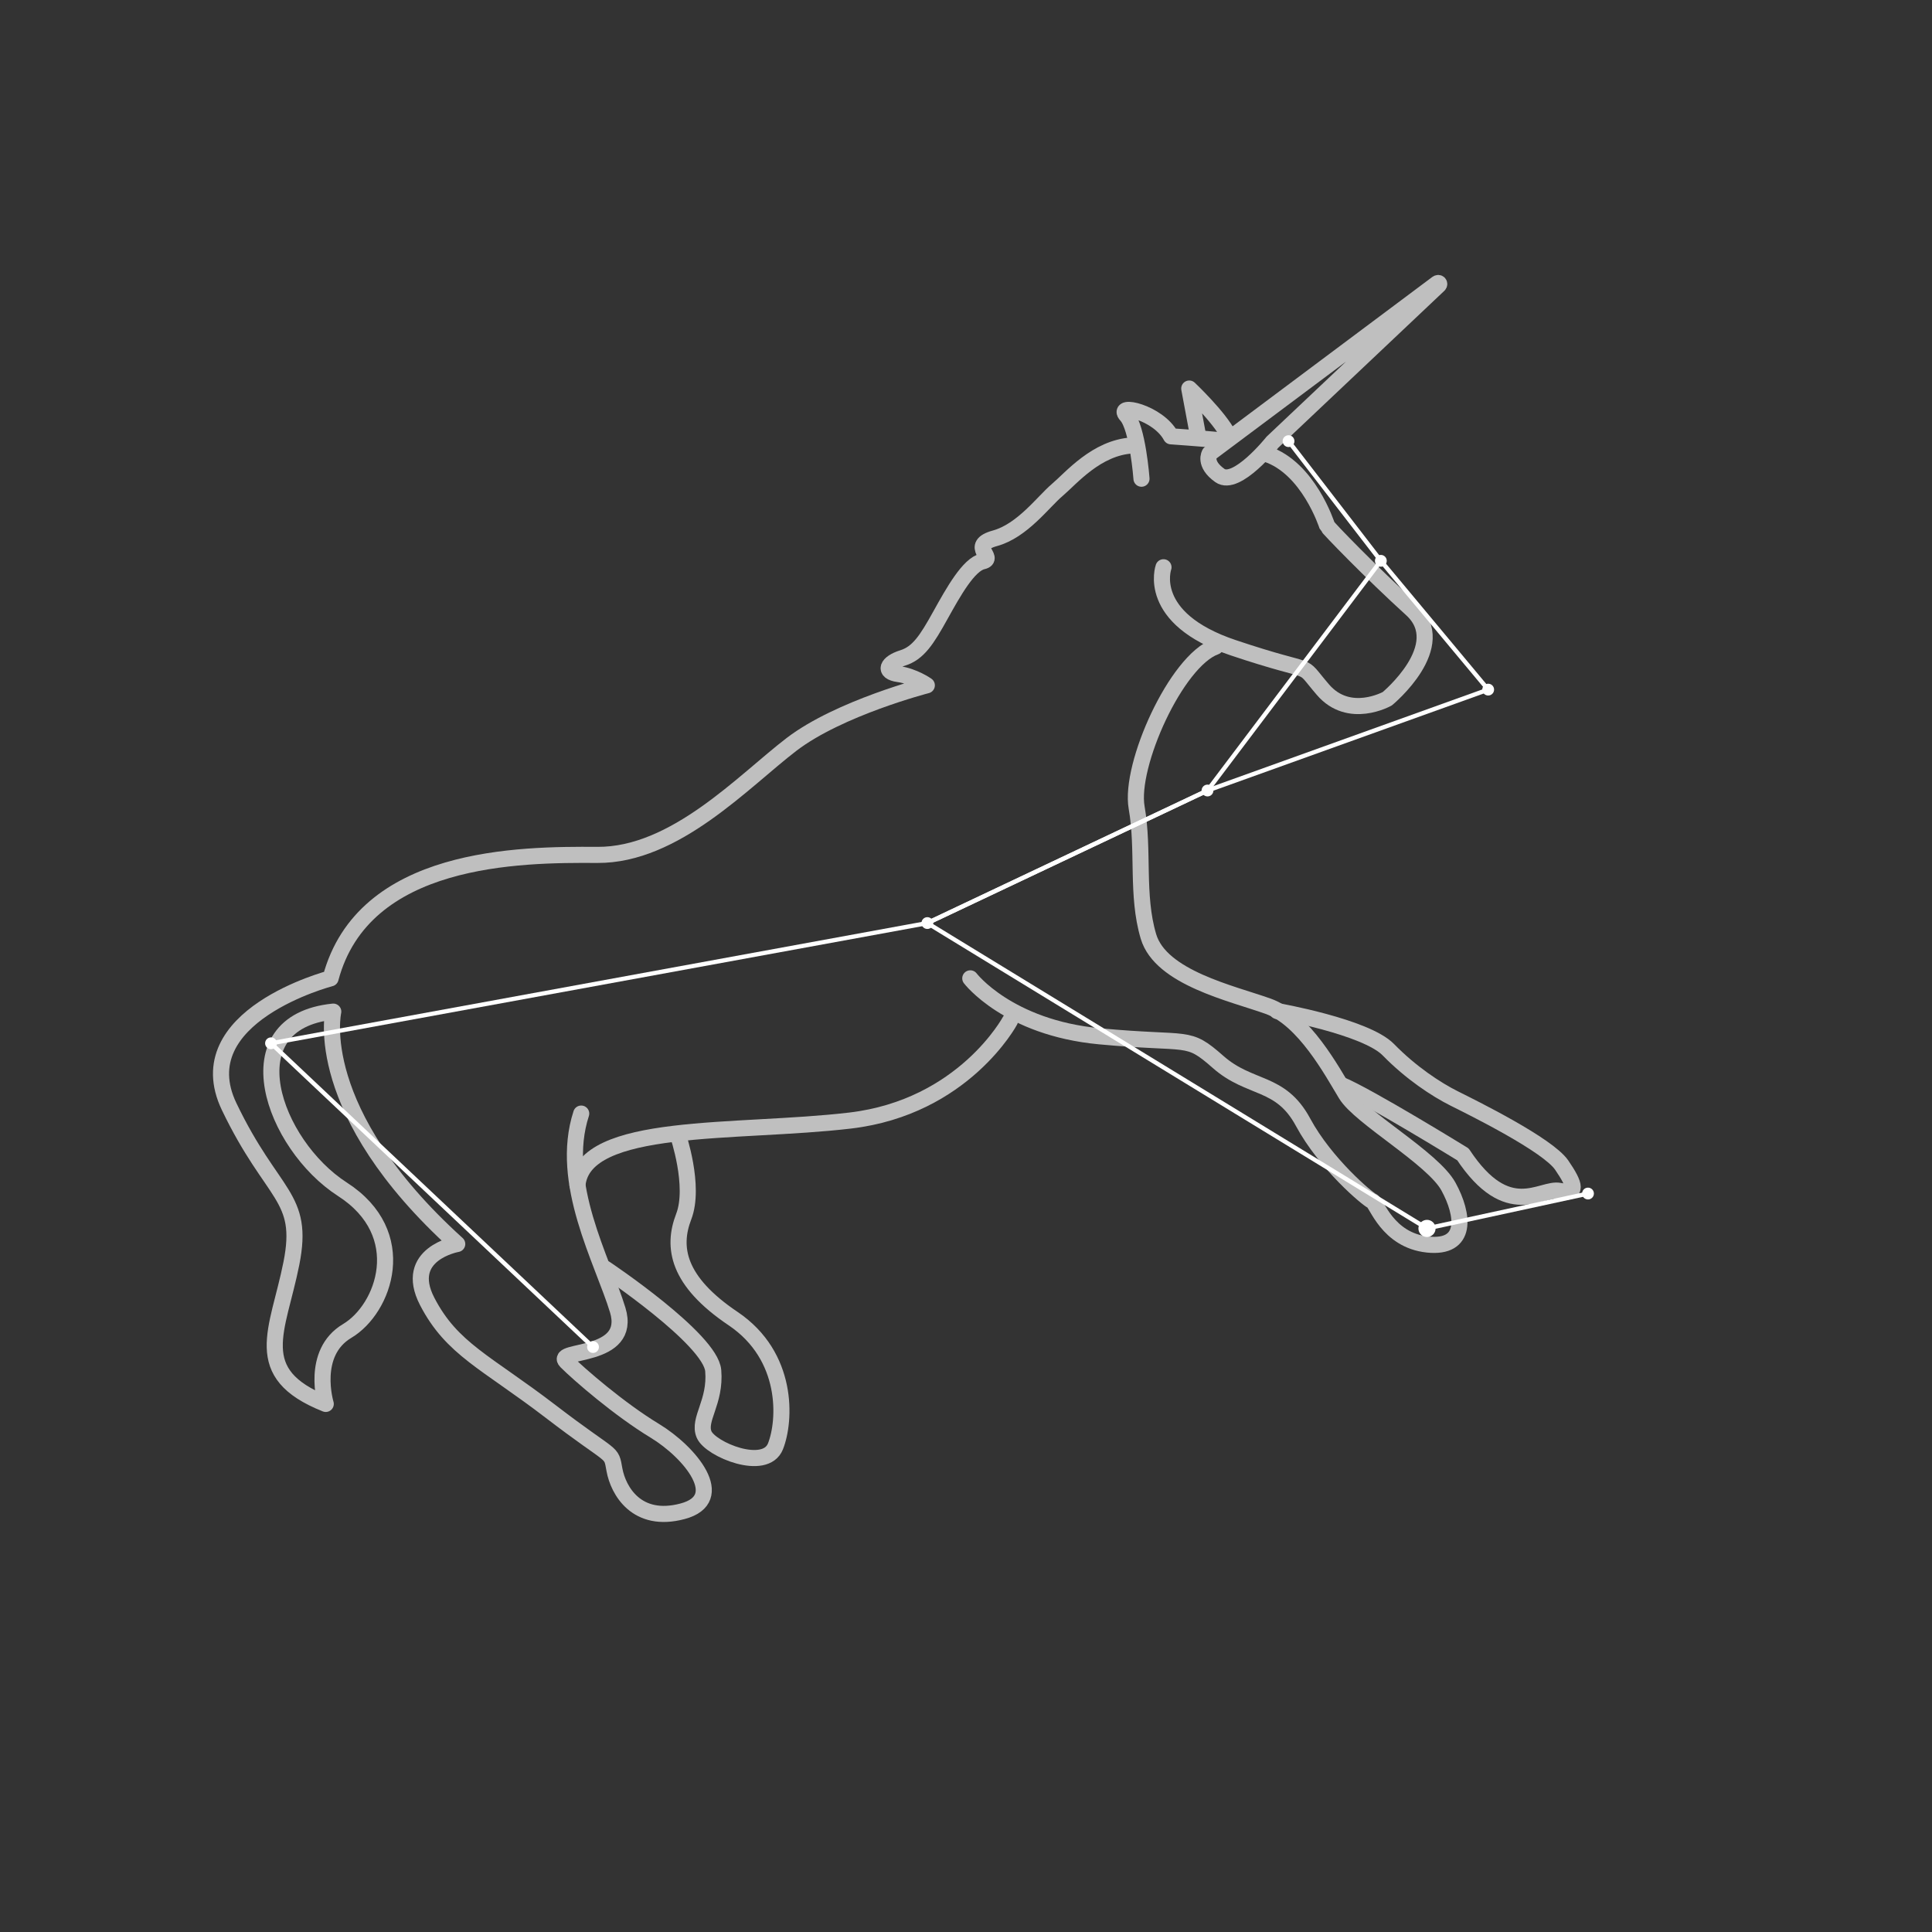 <?xml version="1.0" encoding="UTF-8"?>
<svg id="Layer_1" data-name="Layer 1" xmlns="http://www.w3.org/2000/svg" version="1.1" viewBox="0 0 360 360">
  <rect x="0" y="0" width="360" height="360" fill="#333333" stroke="none"/>
  <defs>
    <style>
      .cls-1 {
        stroke: #fff;
        stroke-width: .8px;
      }

      .cls-1, .cls-2 {
        fill: none;
        stroke-linejoin: round;
      }

      .cls-2 {
        stroke: #bfbfbf;
        stroke-linecap: round;
        stroke-width: 3px;
      }

      .cls-3 {
        fill: #fff;
        stroke-width: 0px;
      }
    </style>
  </defs>
  <path class="cls-2" d="M108.3,207.5c-4.2,12.9,4,27.4,6.8,36.6s-12,7.2-9.6,9.6,9.9,8.9,16.5,12.9,13.8,12.7,5.2,15-12-3.9-12.7-7.7.1-1.7-11.9-10.9-18.4-11.6-23-20.5,5.6-10.7,5.6-10.7c-27.4-24.8-23.1-43.3-23.1-43.3-19.4,2-11.2,24.8,1.7,33.1s7.8,22.3.9,26.4-4,13.6-4,13.6c-14.3-5.7-8.9-13.6-6.4-26.2s-3.5-12.3-11.6-29.2,18.9-23.9,18.9-23.9c6.1-22.9,35.2-23.1,49.7-23s27.3-13.8,36.2-20.6,25.2-11,25.2-11c0,0-2.4-1.7-5.3-2.1s-2.1-2.1.8-3,4.5-3.4,7-7.9,5.3-9.5,7.9-10.1-2.8-2.9,2.3-4.3,9-6.8,11.6-9,7.3-7.9,14-8.3"/>
  <path class="cls-2" d="M188.2,190.2s-8.6,16.1-29.8,18.6-49.6.1-50.8,12"/>
  <path class="cls-2" d="M112.8,236.4s19.6,13.1,20.1,19-2.9,9.1-1.7,11.9,11.4,7,13.3,2.2,2.5-16.8-7.9-23.8-11.4-13.3-9.2-19-1.1-15.3-1.1-15.3"/>
  <path class="cls-2" d="M180.8,182.3s7,9.2,24.1,10.8,16.2-.4,22.1,4.8,11.6,3.4,15.8,11.2,12.1,14.4,12.9,14.7,2.8,7.3,10.3,8.1,6.8-5.5,3.9-10.8-16.5-12.9-19.1-17.2-7.8-14-14.5-16.4-20-5.3-22.3-13-.8-16.1-2.2-24,7.4-27.4,14.7-30"/>
  <path class="cls-2" d="M216.8,105.7s-3.4,9.5,13,15,11.8,2.1,16.7,7.8,12,1.7,12,1.7c0,0,12-9.9,4.5-16.7s-15.6-15.2-15.7-15.5-3.5-10.8-11.3-13.4"/>
  <path class="cls-2" d="M212.7,89.2s-.7-9.5-2.8-11.8,5.9-.6,8.3,3.9c0,0,5.7.4,8.8.7"/>
  <path class="cls-2" d="M238,188.4s16.5,2.9,20.7,7.2,8.9,7.4,12.3,9.1,17.4,8.6,20,12.4,3,5.5-.4,4.8-9.6,5.9-18-6.8c0,0-17.7-10.9-22.8-13"/>
  <path class="cls-2" d="M225.4,84.5s-1.2,1.9,1.9,4.1,9.8-6.2,9.8-6.2l31-29.3c.2-.2,0-.5-.3-.3l-42.4,31.7Z"/>
  <path class="cls-2" d="M223.3,81.5l-1.7-9.1s5.6,5.3,7.3,8.7"/>
  <polyline class="cls-1" points="110.5 251 50.5 194.4 172.8 172 225 147.3 277.3 128.5 257.3 104.5 240.1 82.2"/>
  <polyline class="cls-1" points="295.9 222.4 265.9 228.9 172.8 172 225 147.3 257.3 104.5"/>
  <circle class="cls-3" cx="110.5" cy="251" r="1.1"/>
  <circle class="cls-3" cx="50.5" cy="194.4" r="1.1"/>
  <circle class="cls-3" cx="172.8" cy="172" r="1.1"/>
  <circle class="cls-3" cx="277.3" cy="128.5" r="1.1"/>
  <circle class="cls-3" cx="225" cy="147.3" r="1.1"/>
  <circle class="cls-3" cx="257.3" cy="104.5" r="1.1"/>
  <circle class="cls-3" cx="240.1" cy="82.2" r="1.1"/>
  <circle class="cls-3" cx="265.9" cy="228.9" r="1.6"/>
  <circle class="cls-3" cx="295.9" cy="222.4" r="1.1"/>
</svg>